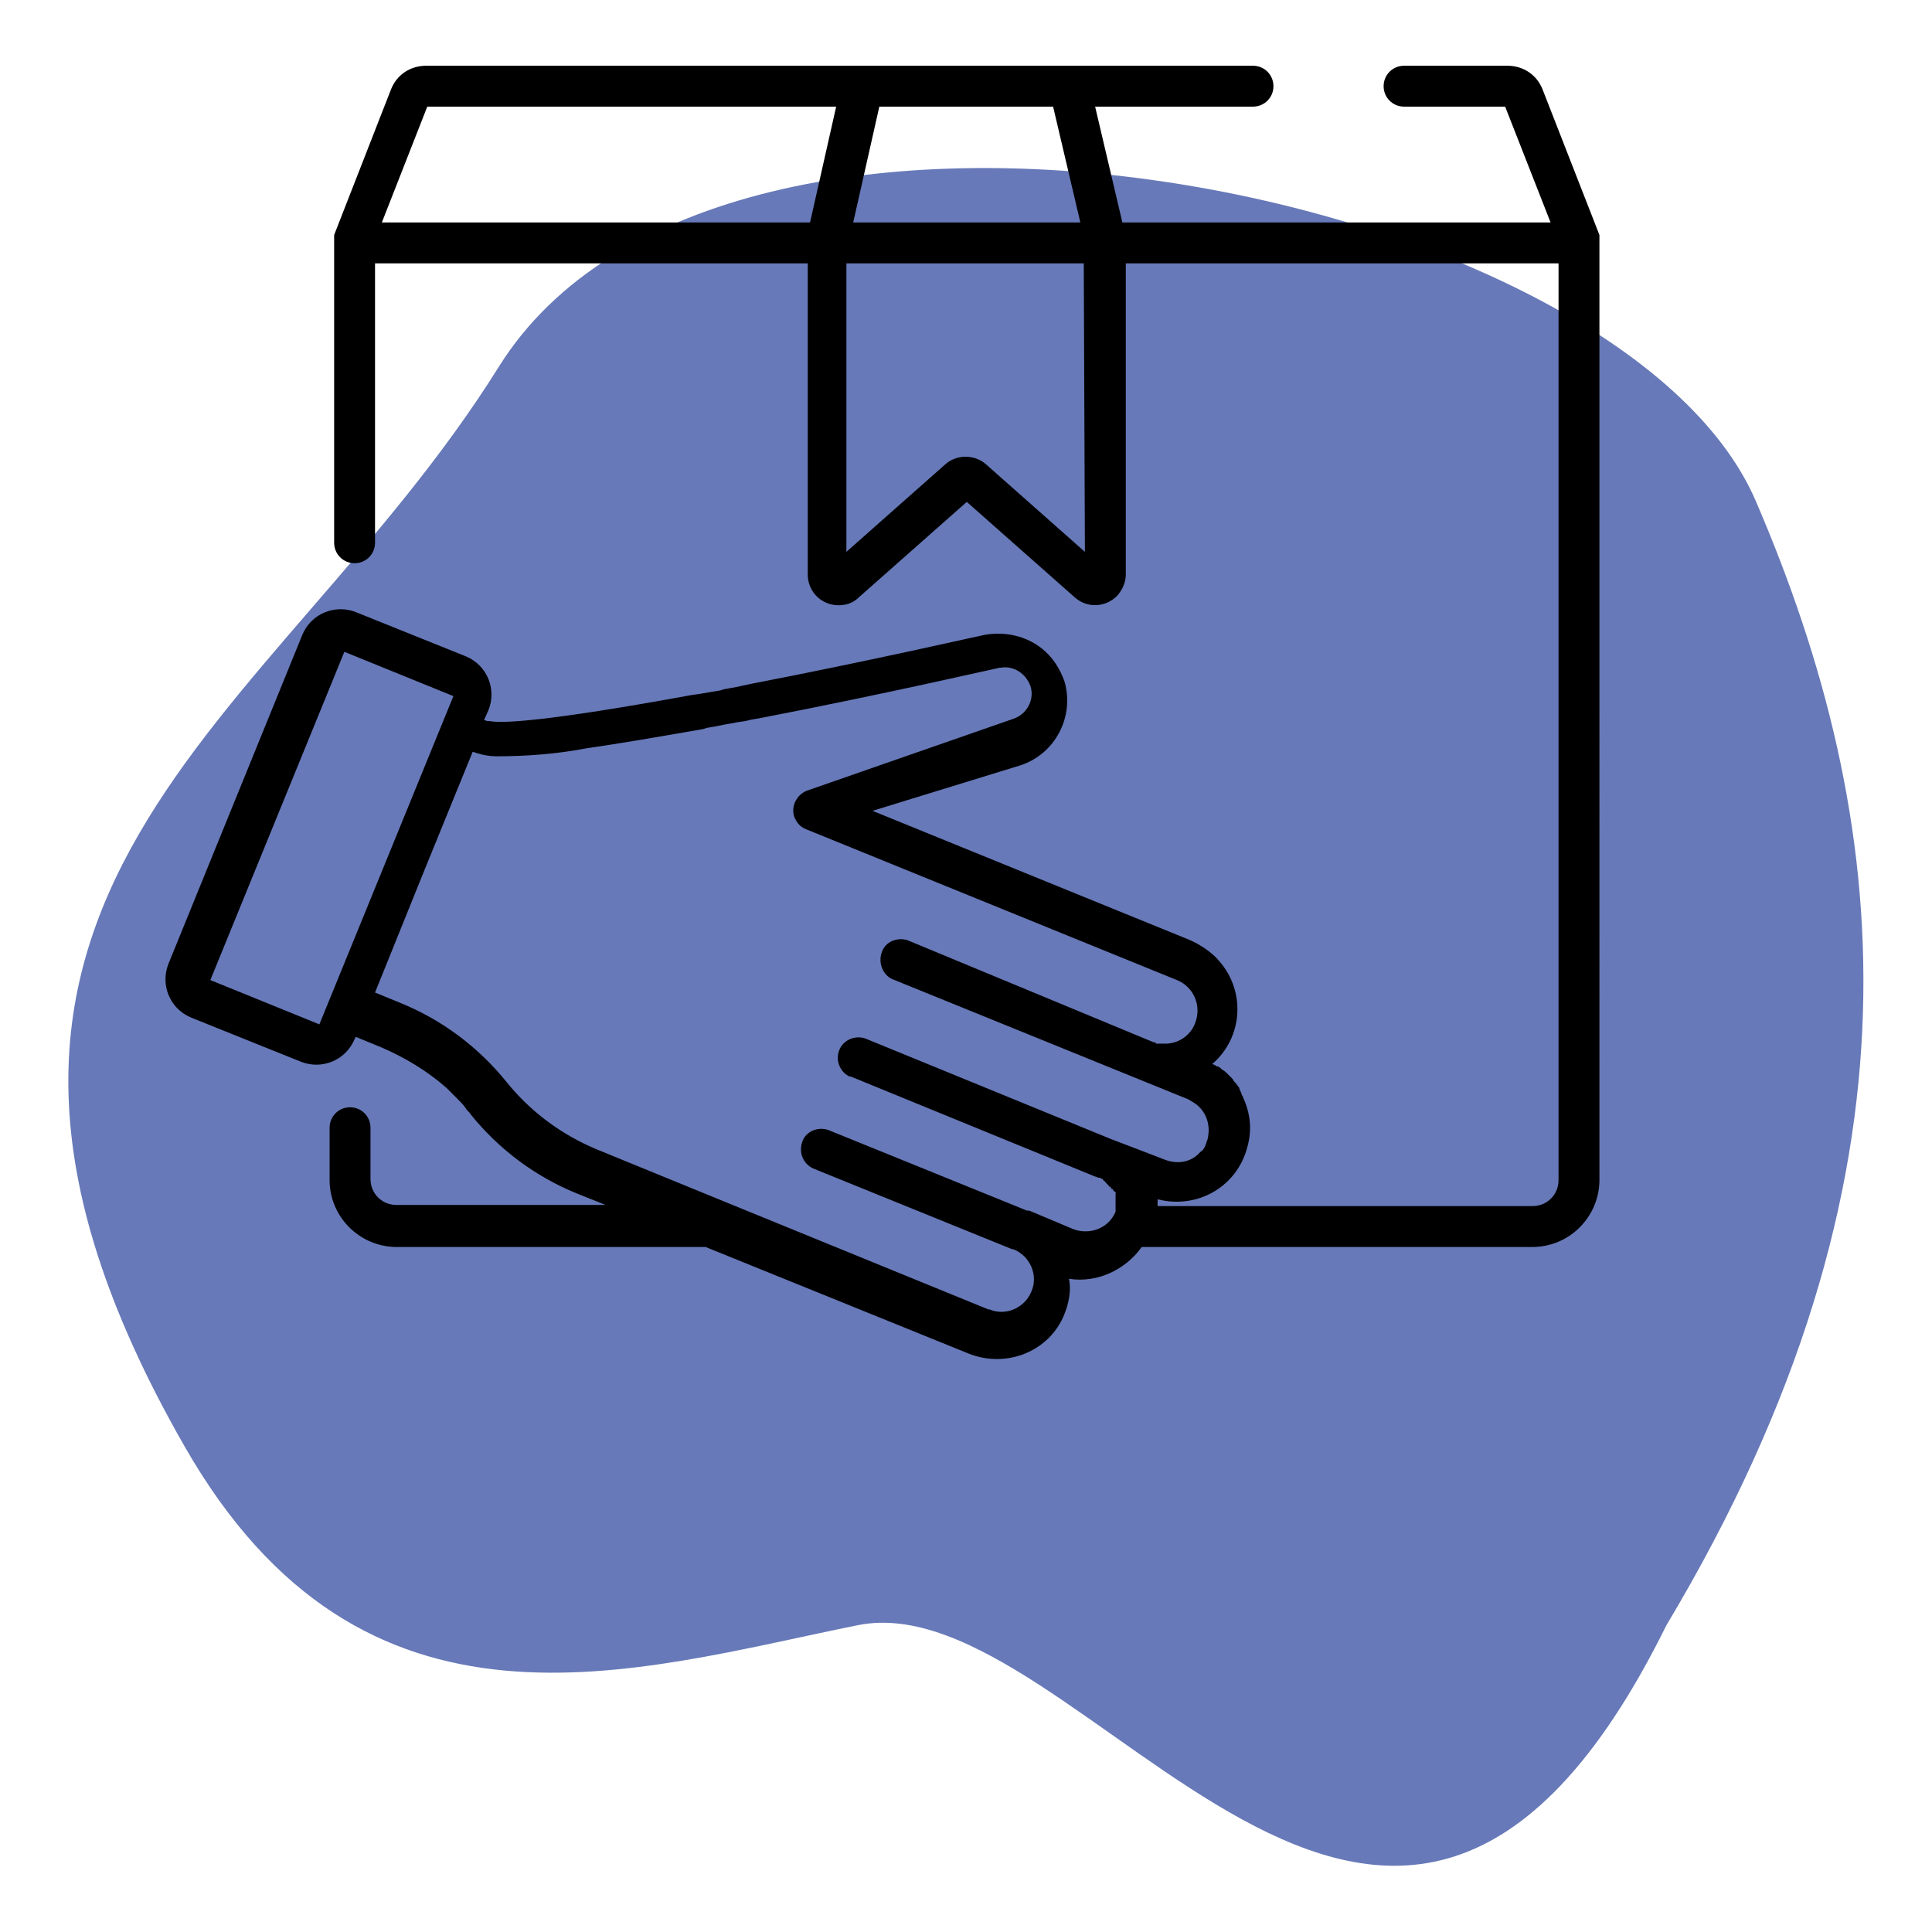 <?xml version="1.0" encoding="utf-8"?>
<!-- Generator: Adobe Illustrator 25.4.1, SVG Export Plug-In . SVG Version: 6.00 Build 0)  -->
<!DOCTYPE svg PUBLIC "-//W3C//DTD SVG 1.1//EN" "http://www.w3.org/Graphics/SVG/1.1/DTD/svg11.dtd">
<svg version="1.1" id="Calque_1" xmlns:x="http://ns.adobe.com/Extensibility/1.0/" xmlns:i="http://ns.adobe.com/AdobeIllustrator/10.0/" xmlns:graph="http://ns.adobe.com/Graphs/1.0/"
	 xmlns="http://www.w3.org/2000/svg" xmlns:xlink="http://www.w3.org/1999/xlink" x="0px" y="0px" width="170.1px" height="170.1px"
	 viewBox="0 0 170.1 170.1" style="enable-background:new 0 0 170.1 170.1;" xml:space="preserve">
<style type="text/css">
	.st0{fill:#6779B8;}
</style>
<g transform="translate(-395.081 -7.412)">
	<path class="st0" d="M549.7,51.6c11.9,27.7,15.8,59.3-7.9,98.9c-24.5,49.6-51.4-4-71.2,0s-43.5,11.9-59.3-15.8
		c-27.8-48.6,7.9-63.3,27.7-95S537.9,23.9,549.7,51.6z"/>
	<path d="M535.9,28.8C535.9,28.8,535.9,28.8,535.9,28.8c0-0.1,0-0.1,0-0.2l0-0.1c0,0,0-0.1,0-0.1c0,0,0,0,0-0.1c0-0.1,0-0.1,0-0.2
		c0,0,0,0,0,0l-5-12.8c-0.5-1.3-1.7-2.1-3.1-2.1h-9.1c-1,0-1.8,0.8-1.8,1.8s0.8,1.8,1.8,1.8h8.9l4,10.2h-37.7l-2.4-10.2h13.9
		c1,0,1.8-0.8,1.8-1.8s-0.8-1.8-1.8-1.8h-72.8c-1.4,0-2.6,0.8-3.1,2.1l-5,12.8c0,0,0,0,0,0c0,0,0,0.1,0,0.2l0,0.1c0,0,0,0.1,0,0.1
		c0,0,0,0,0,0.1c0,0.1,0,0.1,0,0.2c0,0,0,0,0,0v26.4c0,1,0.8,1.8,1.8,1.8c1,0,1.8-0.8,1.8-1.8V30.6h38.1V58c0,1.5,1.2,2.7,2.7,2.7
		c0.7,0,1.3-0.2,1.8-0.7l9.5-8.4l9.5,8.4c1.1,1,2.8,0.9,3.8-0.2c0.4-0.5,0.7-1.1,0.7-1.8V30.6h38.1v80.7c0,1.3-1,2.3-2.3,2.3h-33
		c0,0,0,0,0-0.1c0-0.2,0-0.3,0-0.5c3.5,0.9,7-1.1,7.9-4.6c0.4-1.4,0.3-2.8-0.3-4.2c-0.1-0.2-0.1-0.3-0.2-0.4l0-0.1
		c-0.1-0.1-0.1-0.3-0.2-0.4l0-0.1c-0.1-0.1-0.2-0.3-0.3-0.4l0,0c-0.1-0.1-0.2-0.2-0.3-0.4c0,0,0,0-0.1-0.1c-0.1-0.1-0.2-0.2-0.3-0.3
		l-0.1-0.1c-0.1-0.1-0.2-0.2-0.4-0.3l0,0c-0.1-0.1-0.2-0.2-0.4-0.3l-0.1,0c-0.1-0.1-0.3-0.2-0.4-0.2l0,0c2.7-2.3,3-6.4,0.6-9.1
		c-0.5-0.6-1.2-1.1-1.9-1.5c-0.2-0.1-0.4-0.2-0.6-0.3l-28-11.4l13-4c3.1-1,4.8-4.3,3.9-7.4c-0.4-1.1-1-2.1-2-2.9
		c-1.4-1.1-3.2-1.5-5-1.2l0,0c-0.1,0-10.1,2.3-20.5,4.3l-1.4,0.3l-1.1,0.2l-0.3,0.1c-0.6,0.1-1.2,0.2-1.8,0.3l-0.7,0.1
		c-13.1,2.4-16.8,2.5-17.8,2.3h0l0,0h0h0c-0.1,0-0.1,0-0.2,0l-0.3-0.1l0.4-0.9c0.7-1.8-0.1-3.9-2-4.7c0,0,0,0,0,0l-9.7-3.9
		c-1.8-0.7-3.9,0.1-4.7,2l-11.8,29c-0.7,1.8,0.1,3.9,2,4.7l9.7,3.9c1.8,0.7,3.9-0.1,4.7-2l0.1-0.2l2.2,0.9l0,0
		c2.1,0.9,4.1,2.1,5.8,3.6c0.3,0.3,0.6,0.6,0.9,0.9c0.3,0.3,0.6,0.6,0.8,0.9c0.1,0.2,0.3,0.3,0.4,0.5c2.5,3.1,5.7,5.5,9.4,7l2.5,1
		h-18.4c-1.3,0-2.3-1-2.3-2.3v-4.5c0-1-0.8-1.8-1.8-1.8c-1,0-1.8,0.8-1.8,1.8v4.6c0,3.3,2.7,5.9,5.9,5.9h27.2l23.2,9.4
		c3.3,1.3,7.1-0.2,8.4-3.5c0.4-1,0.6-2.1,0.4-3.1c1.2,0.2,2.5,0,3.6-0.5c1.1-0.5,2.1-1.3,2.8-2.3H530c3.3,0,5.9-2.7,5.9-5.9
		L535.9,28.8L535.9,28.8z M472.5,16.8h15.3l2.4,10.2h-20L472.5,16.8z M466.4,27h-37.7l4-10.2h36L466.4,27z M490.6,56L490.6,56
		l-8.7-7.7c-1-0.9-2.6-0.9-3.6,0l-8.7,7.7V30.6h20.9L490.6,56z M423.2,97.6l-9.6-3.9l11.8-28.9l9.6,3.9L423.2,97.6z M495,108.5
		l-2.1-0.8h0l-21.5-8.8c-0.9-0.4-2,0-2.4,0.9c-0.4,0.9,0,2,0.9,2.4c0,0,0.1,0,0.1,0l21.5,8.8c0.1,0,0.2,0.1,0.3,0.1c0,0,0,0,0.1,0
		c0.1,0,0.1,0.1,0.2,0.1c0,0,0.1,0,0.1,0.1c0,0,0.1,0.1,0.1,0.1c0,0,0.1,0,0.1,0.1c0,0,0.1,0.1,0.1,0.1s0.1,0.1,0.1,0.1
		s0.1,0.1,0.1,0.1s0,0.1,0.1,0.1s0.1,0.1,0.1,0.1s0,0.1,0.1,0.1s0.1,0.1,0.1,0.1s0,0.1,0.1,0.1s0,0.1,0.1,0.1s0,0.1,0,0.1
		s0,0.1,0,0.1s0,0.1,0,0.1s0,0.1,0,0.1s0,0.1,0,0.1s0,0.1,0,0.1s0,0.1,0,0.1s0,0.1,0,0.1s0,0.1,0,0.1s0,0.1,0,0.1s0,0.1,0,0.1
		s0,0.1,0,0.1s0,0.1,0,0.1s0,0.1,0,0.1s0,0.1,0,0.1s0,0.1,0,0.1s0,0.1,0,0.1c0,0,0,0,0,0c-0.3,0.7-0.8,1.2-1.5,1.5
		c-0.7,0.3-1.6,0.3-2.3,0l-3.8-1.6l-0.1,0c0,0,0,0-0.1,0l-17.5-7.1c-0.9-0.3-2,0.1-2.3,1.1c-0.3,0.9,0.1,1.9,1,2.3l17.5,7.1l0.1,0
		c0,0,0,0,0,0c1.5,0.6,2.2,2.3,1.6,3.7c-0.6,1.5-2.3,2.2-3.7,1.6c0,0,0,0-0.1,0l-23.5-9.6l0,0l-11-4.5c-3.1-1.3-5.8-3.3-7.9-5.9
		c-2.5-3.1-5.7-5.5-9.4-7l0,0l-2.2-0.9l4.4-10.9l4.2-10.3l0.3,0.1c0.6,0.2,1.2,0.3,1.8,0.3c2.6,0,5.3-0.2,7.9-0.7
		c2.8-0.4,6.3-1,10.3-1.7l0.3-0.1l0.6-0.1l0.5-0.1l0.5-0.1l0.6-0.1l0.5-0.1l0.7-0.1l0.4-0.1l1.1-0.2c10.4-2,20.4-4.3,20.9-4.4
		c0,0,0.1,0,0.1,0c1.1-0.2,2.2,0.5,2.6,1.6c0.4,1.2-0.3,2.5-1.5,2.9L466.2,77c-0.9,0.3-1.5,1.3-1.2,2.3c0.2,0.5,0.5,0.9,1,1.1
		l32.7,13.3c1.5,0.6,2.2,2.3,1.6,3.8c-0.4,1.1-1.5,1.8-2.6,1.8h0c-0.1,0-0.2,0-0.3,0c0,0-0.1,0-0.1,0c-0.1,0-0.1,0-0.2,0
		c0,0-0.1,0-0.1,0s-0.1,0-0.1,0s-0.1,0-0.1-0.1s-0.1,0-0.1,0L475,90.2c-0.9-0.3-2,0.1-2.3,1.1c-0.3,0.9,0.1,1.9,0.9,2.3l26.1,10.6
		c0.2,0.1,0.3,0.2,0.5,0.3c1.1,0.7,1.5,2,1.2,3.2c0,0.1-0.1,0.2-0.1,0.3c0,0.1-0.1,0.2-0.1,0.3c-0.1,0.2-0.2,0.4-0.4,0.5
		c-0.1,0.1-0.2,0.2-0.3,0.3c0,0,0,0,0,0c-0.8,0.7-1.9,0.8-2.9,0.4L495,108.5z"/>
</g>
</svg>

